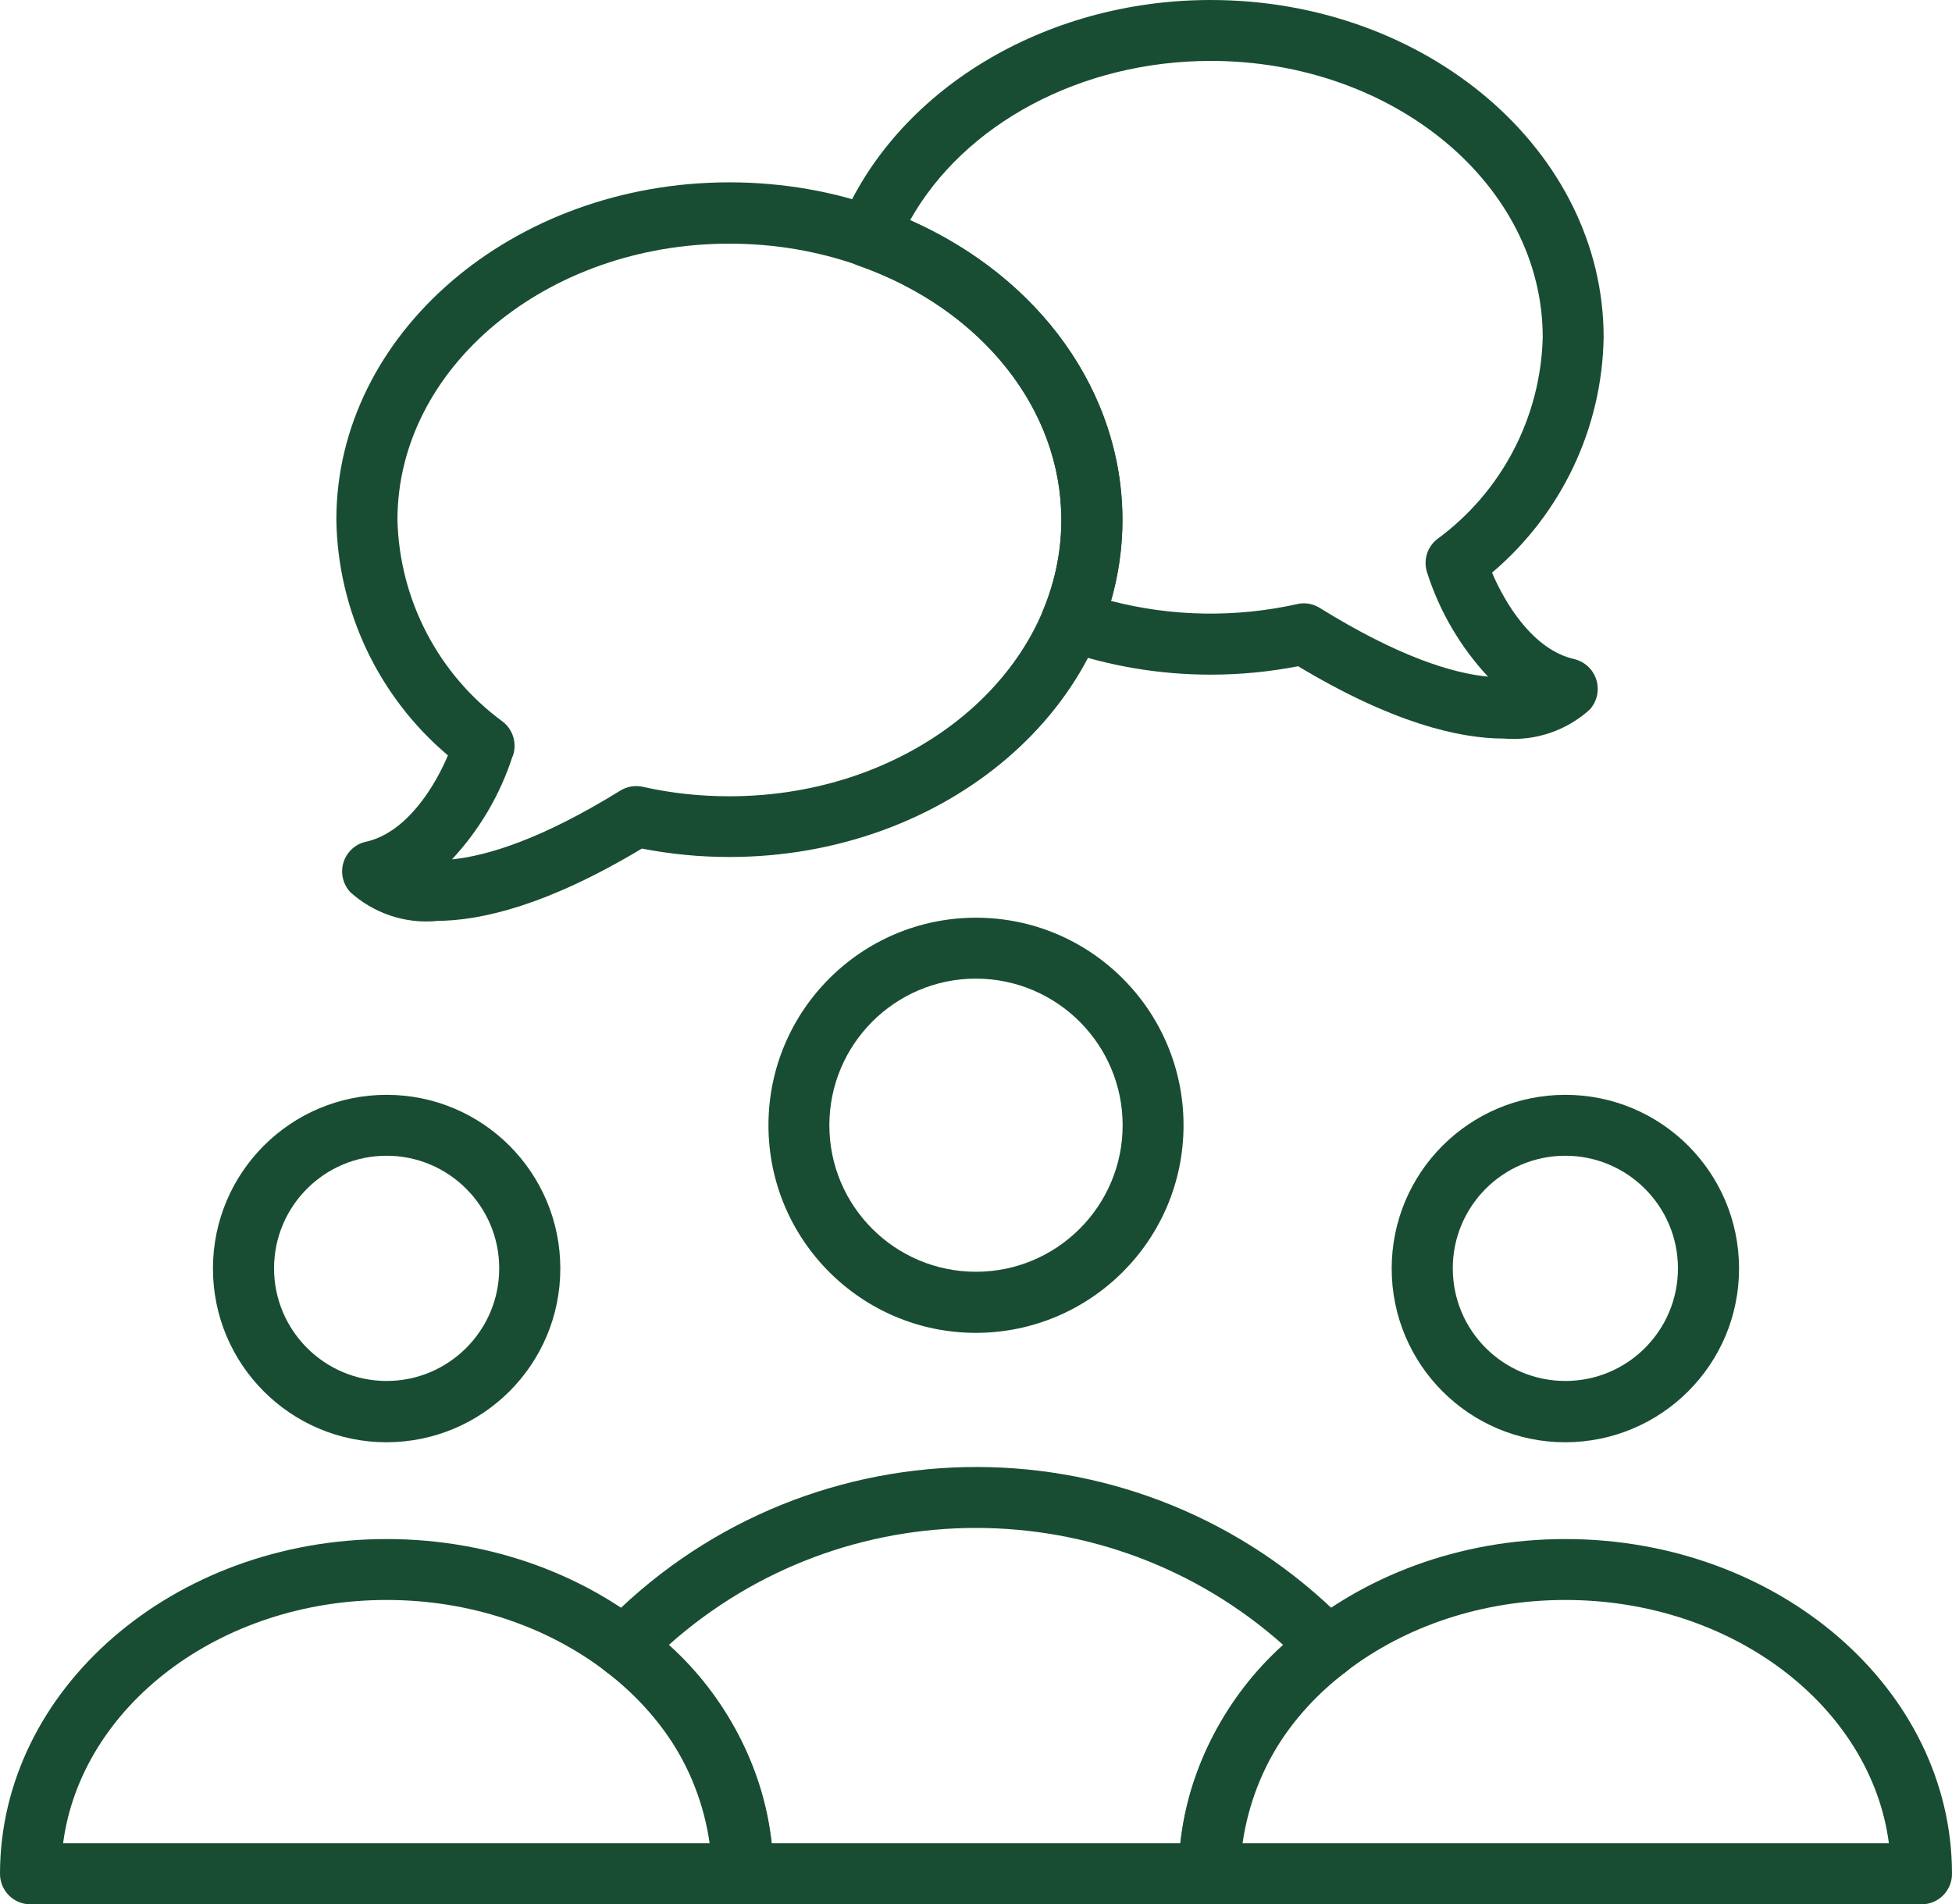 <?xml version="1.0" encoding="UTF-8"?><svg id="_レイヤー_2" xmlns="http://www.w3.org/2000/svg" viewBox="0 0 97.44 95.04"><defs><style>.cls-1{fill:#194d33;fill-rule:evenodd;}</style></defs><g id="_レイヤー_1-2"><g id="_グループ_19"><g id="_グループ_15"><g id="_グループ_6"><path id="_パス_23" class="cls-1" d="M48.72,66.52c-5.72,0-10.36-4.64-10.36-10.36s4.64-10.36,10.36-10.36,10.36,4.64,10.36,10.36c0,5.72-4.64,10.35-10.36,10.36ZM48.72,48.84c-4.04,0-7.32,3.28-7.32,7.32s3.28,7.31,7.32,7.31,7.32-3.28,7.32-7.31c0-4.04-3.28-7.31-7.32-7.32h0Z"/></g><g id="_グループ_7"><path id="_パス_24" class="cls-1" d="M60.36,95.04h-23.29c-.84,0-1.52-.68-1.52-1.52-.09-4.01-2.06-7.75-5.31-10.1-.67-.51-.79-1.47-.28-2.14.02-.03.04-.06.07-.08,9.88-10.32,26.25-10.69,36.58-.81.28.26.55.53.81.81.56.63.5,1.59-.13,2.15-.03.02-.05.05-.08.07-3.25,2.35-5.22,6.09-5.31,10.1,0,.84-.68,1.52-1.52,1.52h0ZM38.52,91.99h20.4c.45-3.81,2.27-7.33,5.13-9.9-8.74-7.78-21.92-7.78-30.66,0,2.86,2.57,4.68,6.09,5.13,9.91h0Z"/></g><g id="_グループ_14"><g id="_グループ_10"><g id="_グループ_8"><path id="_パス_25" class="cls-1" d="M19.3,71.98c-4.79,0-8.67-3.88-8.67-8.67s3.88-8.67,8.67-8.67,8.67,3.88,8.67,8.67c0,4.79-3.88,8.66-8.67,8.67ZM19.3,57.68c-3.11,0-5.62,2.52-5.62,5.62s2.52,5.62,5.62,5.62,5.62-2.52,5.62-5.62h0c0-3.1-2.52-5.62-5.62-5.62Z"/></g><g id="_グループ_9"><path id="_パス_26" class="cls-1" d="M37.07,95.04H1.52c-.84,0-1.52-.68-1.52-1.52h0c0-9.21,8.66-16.71,19.3-16.71s19.3,7.49,19.3,16.71c0,.84-.68,1.52-1.52,1.52h0ZM3.14,91.99h32.31c-.9-6.82-7.8-12.14-16.15-12.14s-15.25,5.32-16.15,12.14h0Z"/></g></g><g id="_グループ_13"><g id="_グループ_11"><path id="_パス_27" class="cls-1" d="M78.14,71.98c-4.79,0-8.67-3.88-8.67-8.67,0-4.79,3.88-8.67,8.67-8.67,4.79,0,8.67,3.88,8.67,8.67,0,4.79-3.88,8.66-8.67,8.67ZM78.14,57.68c-3.11,0-5.62,2.52-5.62,5.62,0,3.11,2.52,5.62,5.62,5.62,3.11,0,5.62-2.52,5.62-5.62h0c0-3.1-2.52-5.62-5.62-5.62Z"/></g><g id="_グループ_12"><path id="_パス_28" class="cls-1" d="M95.91,95.04h-35.55c-.84,0-1.52-.68-1.52-1.52h0c0-9.21,8.66-16.71,19.3-16.71s19.3,7.49,19.3,16.71c0,.84-.68,1.52-1.52,1.52h0ZM61.98,91.99h32.31c-.9-6.82-7.8-12.14-16.15-12.14s-15.25,5.32-16.15,12.14h0Z"/></g></g></g></g><g id="_グループ_18"><g id="_グループ_16"><path id="_パス_29" class="cls-1" d="M21.75,45.97c-1.56.13-3.11-.4-4.27-1.45-.57-.62-.53-1.58.09-2.15.2-.18.44-.31.7-.36,2.04-.46,3.44-2.77,4.09-4.31-3.47-2.93-5.5-7.22-5.57-11.76,0-9.28,8.8-16.84,19.62-16.84s19.62,7.55,19.62,16.84-8.8,16.83-19.62,16.83c-1.47,0-2.93-.14-4.37-.42-4.66,2.8-7.99,3.61-10.28,3.61h0ZM25.58,37.76c-.62,1.91-1.65,3.66-3.02,5.13,1.77-.18,4.47-1,8.4-3.43.34-.21.75-.28,1.14-.19,1.42.32,2.86.47,4.31.47,9.14,0,16.57-6.19,16.57-13.79s-7.44-13.79-16.57-13.79-16.57,6.19-16.57,13.79c.1,3.99,2.04,7.71,5.26,10.07.53.41.72,1.12.49,1.74h0Z"/></g><g id="_グループ_17"><path id="_パス_30" class="cls-1" d="M75.08,36.86c-2.29,0-5.62-.81-10.28-3.61-1.44.28-2.9.42-4.37.42-2.53,0-5.05-.42-7.44-1.25-.79-.28-1.21-1.15-.93-1.94,0-.02.02-.05.03-.07.58-1.41.89-2.92.89-4.45,0-5.56-3.98-10.55-10.15-12.71-.79-.28-1.21-1.15-.93-1.94,0-.02.02-.05.03-.07C44.69,4.51,52.13,0,60.43,0c10.82,0,19.62,7.55,19.62,16.83-.07,4.54-2.11,8.82-5.57,11.75.65,1.53,2.04,3.84,4.09,4.31.82.19,1.33,1,1.15,1.82-.06.26-.18.5-.36.7-1.16,1.05-2.71,1.58-4.28,1.45ZM65.08,30.11c.28,0,.56.08.8.23,3.92,2.43,6.62,3.26,8.4,3.43-1.38-1.48-2.41-3.24-3.03-5.16-.22-.62-.02-1.31.5-1.71,3.22-2.36,5.16-6.08,5.26-10.07,0-7.6-7.44-13.79-16.57-13.79-6.48,0-12.31,3.14-15.01,7.95,6.5,2.87,10.6,8.59,10.6,14.96,0,1.37-.19,2.73-.57,4.04,3.04.79,6.22.84,9.29.16.11-.03.22-.04.34-.04h0Z"/></g></g></g></g></svg>